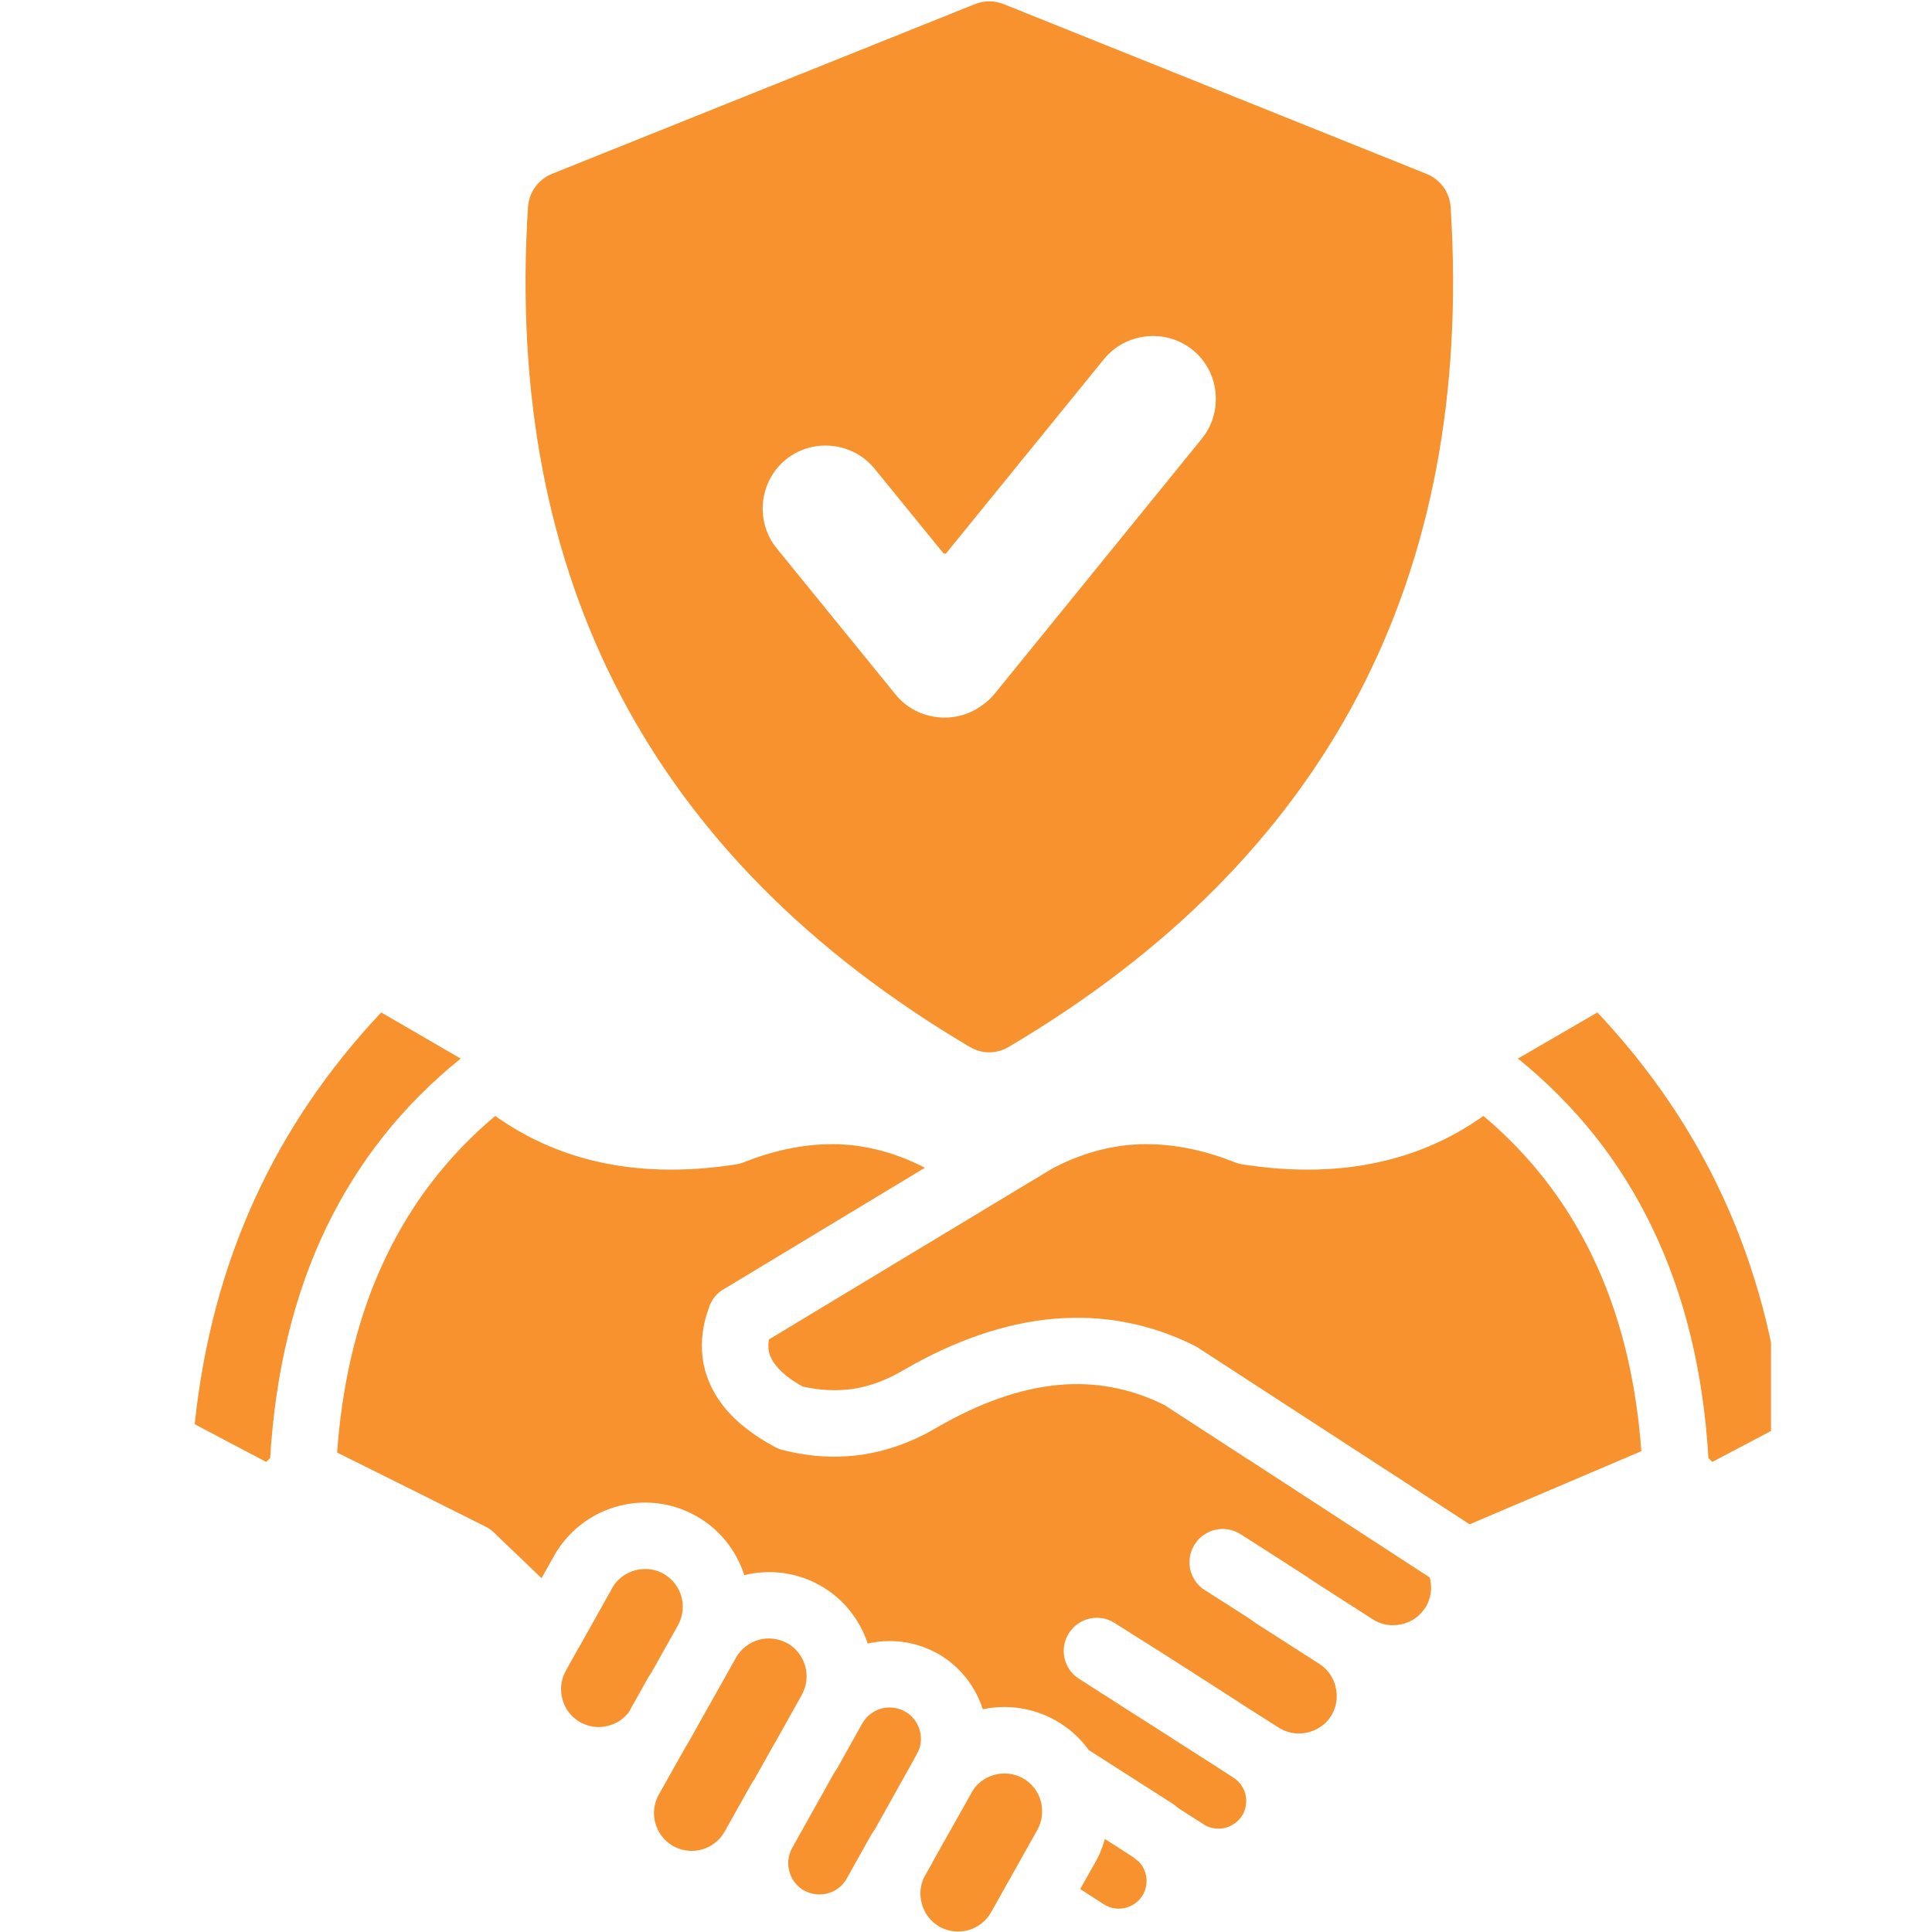 ﻿<svg xmlns="http://www.w3.org/2000/svg" xmlns:xlink="http://www.w3.org/1999/xlink" width="55" zoomAndPan="magnify" viewBox="0 0 45 45" height="55" preserveAspectRatio="xMidYMid meet" version="1.0"><defs><clipPath id="f90cd59544"><path d="M 4.5 0 L 41.25 0 L 41.25 45 L 4.5 45 Z M 4.5 0 " clip-rule="nonzero"/></clipPath></defs><g clip-path="url(#f90cd59544)"><path fill="#f7922e" d="M 22.578 24.379 C 15.184 20 11.754 13.484 12.297 4.836 C 12.32 4.477 12.531 4.184 12.863 4.047 L 22.703 0.098 C 22.93 0.008 23.156 0.008 23.383 0.098 L 33.219 4.047 C 33.555 4.184 33.766 4.477 33.789 4.836 C 34.332 13.484 30.902 20 23.504 24.379 C 23.211 24.555 22.871 24.555 22.578 24.379 Z M 25.734 42.832 L 25.734 42.836 L 25.73 42.844 L 25.727 42.859 L 25.727 42.867 L 25.719 42.895 L 25.699 42.945 L 25.699 42.953 L 25.695 42.965 L 25.688 42.98 L 25.688 42.988 L 25.68 43.012 L 25.676 43.016 L 25.672 43.031 L 25.664 43.047 L 25.66 43.059 L 25.656 43.066 L 25.656 43.074 L 25.648 43.09 L 25.645 43.094 L 25.645 43.098 L 25.641 43.109 L 25.629 43.133 L 25.629 43.141 L 25.625 43.148 L 25.621 43.152 L 25.621 43.16 L 25.613 43.176 L 25.609 43.18 L 25.609 43.184 L 25.598 43.207 L 25.594 43.219 L 25.574 43.258 L 25.57 43.262 L 25.57 43.266 L 25.566 43.273 L 25.562 43.285 L 25.559 43.293 L 25.555 43.293 L 25.523 43.355 L 25.516 43.367 L 25.512 43.375 L 25.16 44 L 25.711 44.355 C 25.859 44.449 26.035 44.477 26.199 44.441 C 26.359 44.406 26.508 44.309 26.605 44.16 C 26.699 44.012 26.727 43.836 26.691 43.672 C 26.664 43.555 26.609 43.445 26.52 43.359 C 26.48 43.328 26.441 43.297 26.406 43.266 C 26.395 43.258 26.383 43.25 26.371 43.242 Z M 39.793 33.961 L 39.883 34.051 L 41.551 33.172 C 41.352 31.281 40.887 29.531 40.152 27.926 C 39.434 26.352 38.449 24.902 37.207 23.582 L 35.355 24.656 C 36.695 25.738 37.738 27.047 38.477 28.582 C 39.234 30.145 39.672 31.938 39.793 33.961 Z M 27.953 31.422 C 27.918 31.395 27.875 31.371 27.832 31.348 C 26.785 30.824 25.68 30.617 24.523 30.719 C 23.402 30.82 22.246 31.219 21.055 31.906 L 21.027 31.922 C 20.645 32.148 20.254 32.293 19.855 32.352 C 19.48 32.402 19.094 32.387 18.691 32.293 C 18.539 32.207 18.41 32.121 18.301 32.035 C 18.289 32.02 18.277 32.008 18.262 32 C 18.078 31.84 17.961 31.676 17.918 31.516 C 17.91 31.492 17.906 31.469 17.902 31.441 L 17.902 31.426 L 17.898 31.422 L 17.898 31.418 C 17.895 31.348 17.895 31.277 17.91 31.199 L 21.516 29.023 L 23.453 27.855 L 23.457 27.852 L 24.508 27.219 C 25.172 26.867 25.852 26.68 26.543 26.652 C 27.25 26.629 27.984 26.766 28.746 27.066 C 28.805 27.09 28.867 27.109 28.938 27.121 C 30.148 27.309 31.266 27.281 32.277 27.031 C 33.109 26.828 33.867 26.48 34.551 25.992 C 35.633 26.902 36.477 27.988 37.086 29.254 C 37.723 30.57 38.105 32.086 38.23 33.801 L 34.23 35.504 L 32.551 34.41 Z M 29.07 33.992 L 27.117 32.723 C 26.332 32.336 25.512 32.18 24.656 32.258 C 23.77 32.34 22.828 32.668 21.828 33.246 L 21.816 33.254 C 21.258 33.582 20.676 33.793 20.074 33.883 C 19.473 33.969 18.855 33.934 18.23 33.773 C 18.168 33.758 18.109 33.734 18.055 33.707 C 17.766 33.551 17.512 33.383 17.297 33.203 C 17.285 33.195 17.27 33.184 17.258 33.172 C 16.828 32.805 16.551 32.383 16.422 31.914 C 16.414 31.879 16.406 31.844 16.398 31.805 L 16.395 31.801 L 16.391 31.785 L 16.391 31.773 L 16.387 31.762 L 16.383 31.742 L 16.379 31.719 C 16.32 31.375 16.344 31.02 16.449 30.648 L 16.453 30.645 L 16.457 30.625 L 16.461 30.617 L 16.469 30.586 L 16.473 30.578 L 16.488 30.531 L 16.492 30.523 L 16.5 30.492 L 16.504 30.484 L 16.512 30.461 L 16.52 30.445 L 16.52 30.434 L 16.527 30.41 L 16.531 30.41 L 16.531 30.402 L 16.562 30.34 L 16.566 30.336 L 16.566 30.332 L 16.57 30.328 L 16.57 30.324 L 16.574 30.32 L 16.598 30.273 L 16.605 30.266 L 16.613 30.254 L 16.617 30.246 L 16.625 30.238 L 16.629 30.23 L 16.641 30.219 L 16.648 30.203 L 16.656 30.199 L 16.66 30.191 L 16.672 30.18 L 16.672 30.176 L 16.68 30.172 L 16.684 30.164 L 16.691 30.16 L 16.695 30.152 L 16.715 30.133 L 16.723 30.129 L 16.727 30.121 L 16.742 30.109 L 16.75 30.105 L 16.77 30.086 L 16.777 30.082 L 16.781 30.074 L 16.785 30.074 L 16.789 30.07 L 16.805 30.059 L 16.82 30.051 L 16.82 30.047 L 16.852 30.031 L 21.543 27.199 C 20.891 26.863 20.223 26.68 19.539 26.652 C 18.836 26.629 18.102 26.766 17.34 27.066 C 17.281 27.09 17.215 27.109 17.148 27.121 C 15.934 27.309 14.82 27.281 13.805 27.031 C 12.977 26.828 12.219 26.48 11.535 25.992 C 10.453 26.902 9.609 27.988 9 29.254 C 8.359 30.578 7.977 32.105 7.852 33.832 L 9.766 34.785 L 11.312 35.559 C 11.383 35.594 11.445 35.637 11.504 35.695 L 12.613 36.758 L 12.906 36.238 L 12.914 36.223 L 12.922 36.211 L 12.926 36.207 L 12.934 36.188 L 12.938 36.184 L 12.945 36.172 L 12.961 36.141 L 12.969 36.129 L 12.973 36.125 L 12.98 36.109 L 12.988 36.105 L 12.992 36.094 L 13.004 36.078 L 13.02 36.055 L 13.023 36.051 L 13.035 36.035 L 13.043 36.02 L 13.066 35.988 L 13.074 35.977 L 13.086 35.961 L 13.094 35.953 L 13.098 35.945 C 13.113 35.926 13.129 35.91 13.145 35.891 L 13.148 35.883 L 13.156 35.875 C 13.465 35.504 13.871 35.238 14.316 35.105 L 14.336 35.098 L 14.367 35.09 C 14.398 35.082 14.426 35.074 14.457 35.066 L 14.473 35.062 L 14.48 35.062 L 14.492 35.059 L 14.508 35.055 L 14.527 35.051 L 14.535 35.047 L 14.547 35.047 L 14.582 35.039 L 14.594 35.039 L 14.598 35.035 L 14.617 35.035 L 14.621 35.031 L 14.633 35.031 L 14.652 35.027 L 14.668 35.023 L 14.688 35.023 L 14.703 35.02 L 14.723 35.02 L 14.738 35.016 L 14.742 35.016 L 14.758 35.012 L 14.766 35.012 C 15.25 34.961 15.75 35.051 16.203 35.305 L 16.211 35.309 C 16.766 35.617 17.152 36.121 17.336 36.688 C 17.91 36.547 18.535 36.613 19.09 36.922 L 19.098 36.926 C 19.645 37.23 20.027 37.727 20.211 38.281 C 20.73 38.164 21.289 38.223 21.789 38.488 C 21.82 38.504 21.852 38.52 21.883 38.539 C 22.379 38.836 22.727 39.297 22.891 39.812 C 23.445 39.695 24.047 39.77 24.582 40.07 C 24.898 40.246 25.16 40.484 25.359 40.762 L 27.203 41.941 C 27.219 41.949 27.234 41.957 27.246 41.969 L 27.25 41.969 C 27.324 42.016 27.395 42.07 27.461 42.125 L 27.992 42.465 C 28.008 42.477 28.027 42.484 28.043 42.496 L 28.043 42.5 C 28.188 42.586 28.359 42.613 28.52 42.578 C 28.672 42.543 28.812 42.457 28.906 42.324 C 28.914 42.312 28.922 42.301 28.93 42.285 L 28.934 42.289 C 29.02 42.141 29.047 41.969 29.012 41.812 C 28.977 41.648 28.879 41.5 28.73 41.406 L 28.156 41.035 L 27.312 40.496 C 27.297 40.484 27.281 40.477 27.266 40.465 C 26.918 40.242 26.527 39.992 26.137 39.746 C 26.055 39.691 26.238 39.809 25.133 39.102 C 24.773 38.875 24.668 38.398 24.898 38.039 C 25.125 37.68 25.602 37.574 25.961 37.801 C 26.398 38.082 26.211 37.957 26.969 38.438 C 27.5 38.777 28.031 39.113 28.797 39.609 L 28.875 39.66 L 28.988 39.734 L 29.781 40.238 L 29.812 40.258 C 30.008 40.371 30.234 40.402 30.445 40.355 C 30.668 40.305 30.871 40.176 31 39.973 C 31.129 39.77 31.164 39.531 31.113 39.309 C 31.066 39.086 30.934 38.887 30.73 38.754 L 30.727 38.754 L 29.648 38.062 C 29.633 38.055 29.621 38.043 29.609 38.035 L 29.605 38.035 L 29.289 37.832 C 29.25 37.805 29.215 37.781 29.18 37.758 L 29.125 37.715 L 28.059 37.035 C 27.699 36.805 27.598 36.328 27.828 35.969 C 28.059 35.609 28.535 35.504 28.895 35.734 L 29.984 36.43 C 29.996 36.438 30.008 36.445 30.02 36.457 L 30.023 36.457 L 30.34 36.66 C 30.406 36.703 30.441 36.727 30.449 36.73 L 30.445 36.73 C 30.469 36.75 30.492 36.762 30.512 36.777 L 31.52 37.426 C 31.555 37.441 31.586 37.465 31.617 37.488 L 31.637 37.5 L 31.977 37.719 C 32.176 37.848 32.418 37.883 32.645 37.832 C 32.863 37.785 33.066 37.652 33.195 37.449 L 33.215 37.422 C 33.285 37.297 33.324 37.16 33.332 37.023 C 33.336 36.93 33.324 36.832 33.301 36.742 L 29.074 33.992 Z M 13.473 38.387 L 13.477 38.387 L 14.258 36.992 L 14.258 36.988 L 14.262 36.984 L 14.262 36.98 L 14.266 36.977 L 14.266 36.973 L 14.277 36.961 L 14.277 36.957 L 14.285 36.949 L 14.285 36.945 L 14.289 36.941 L 14.289 36.938 L 14.293 36.938 L 14.293 36.93 L 14.305 36.918 L 14.305 36.914 L 14.309 36.91 L 14.316 36.898 L 14.328 36.883 L 14.336 36.875 L 14.336 36.871 L 14.352 36.859 L 14.352 36.855 C 14.441 36.75 14.551 36.672 14.676 36.617 L 14.699 36.609 L 14.703 36.605 L 14.723 36.598 L 14.73 36.598 L 14.734 36.594 L 14.742 36.594 L 14.746 36.59 L 14.754 36.59 L 14.762 36.586 L 14.766 36.586 L 14.773 36.582 L 14.781 36.582 L 14.785 36.578 L 14.793 36.578 L 14.793 36.574 L 14.805 36.574 L 14.812 36.57 L 14.824 36.57 L 14.832 36.566 L 14.844 36.566 L 14.844 36.562 L 14.863 36.562 L 14.863 36.559 L 14.883 36.559 L 14.891 36.555 L 14.91 36.555 L 14.914 36.551 L 14.934 36.551 C 15.102 36.531 15.27 36.562 15.43 36.641 C 15.445 36.652 15.465 36.664 15.48 36.672 C 15.676 36.793 15.812 36.977 15.871 37.188 C 15.93 37.395 15.91 37.625 15.805 37.828 C 15.793 37.848 15.781 37.871 15.77 37.895 L 15.18 38.945 L 15.18 38.949 C 15.16 38.973 15.148 38.996 15.137 39.012 C 15.129 39.023 15.121 39.035 15.113 39.047 C 15.098 39.074 15.086 39.098 15.07 39.121 L 14.645 39.883 C 14.527 40.035 14.363 40.145 14.184 40.191 C 13.977 40.254 13.746 40.234 13.543 40.129 C 13.523 40.117 13.504 40.109 13.488 40.098 C 13.293 39.98 13.16 39.793 13.102 39.586 C 13.043 39.379 13.059 39.148 13.164 38.945 C 13.176 38.922 13.188 38.902 13.199 38.879 Z M 16.504 39.746 L 16.508 39.742 L 16.508 39.738 L 16.512 39.738 L 16.512 39.734 L 17.141 38.613 C 17.258 38.402 17.453 38.258 17.672 38.195 C 17.879 38.137 18.109 38.156 18.312 38.262 C 18.332 38.27 18.348 38.281 18.367 38.289 C 18.562 38.41 18.695 38.598 18.754 38.805 C 18.812 39.012 18.797 39.242 18.691 39.445 C 18.68 39.469 18.668 39.488 18.656 39.512 L 18.086 40.531 L 18.082 40.531 L 18.082 40.535 L 17.598 41.395 L 17.578 41.434 L 17.578 41.438 L 17.562 41.457 C 17.543 41.484 17.523 41.512 17.508 41.539 L 16.879 42.66 C 16.762 42.871 16.566 43.016 16.352 43.078 C 16.141 43.137 15.91 43.117 15.707 43.012 C 15.691 43.004 15.672 42.992 15.652 42.98 C 15.457 42.863 15.324 42.676 15.266 42.469 C 15.203 42.254 15.227 42.012 15.344 41.801 L 15.957 40.711 C 15.992 40.652 16.031 40.594 16.062 40.535 Z M 6.293 33.961 L 6.199 34.051 L 4.535 33.172 C 4.734 31.281 5.199 29.531 5.934 27.926 C 6.652 26.352 7.637 24.902 8.879 23.582 L 10.73 24.656 C 9.387 25.738 8.348 27.047 7.605 28.582 C 6.852 30.145 6.414 31.938 6.293 33.961 Z M 19.43 41.293 L 19.438 41.281 L 19.449 41.262 L 19.465 41.242 C 19.48 41.215 19.5 41.188 19.516 41.16 L 20.082 40.145 L 20.086 40.141 C 20.184 39.969 20.344 39.848 20.523 39.797 C 20.695 39.75 20.883 39.766 21.051 39.848 C 21.07 39.859 21.086 39.871 21.105 39.879 C 21.266 39.977 21.375 40.133 21.422 40.301 C 21.473 40.48 21.457 40.684 21.355 40.855 L 21.277 40.996 L 21.277 41 L 20.379 42.605 L 20.371 42.617 L 20.359 42.633 L 20.34 42.664 C 20.324 42.688 20.309 42.711 20.293 42.734 L 19.742 43.719 C 19.73 43.738 19.719 43.758 19.707 43.781 C 19.609 43.941 19.457 44.051 19.285 44.098 C 19.113 44.145 18.926 44.133 18.758 44.047 C 18.738 44.035 18.723 44.027 18.703 44.02 C 18.543 43.918 18.434 43.766 18.387 43.594 C 18.336 43.414 18.355 43.215 18.453 43.039 L 18.949 42.152 Z M 22.629 41.758 L 22.633 41.746 C 22.75 41.539 22.941 41.402 23.156 41.34 C 23.375 41.281 23.613 41.301 23.824 41.418 C 24.035 41.535 24.18 41.73 24.242 41.949 C 24.25 41.98 24.258 42.016 24.262 42.051 L 24.262 42.055 L 24.266 42.082 C 24.277 42.176 24.273 42.27 24.258 42.359 L 24.25 42.402 L 24.246 42.402 L 24.246 42.41 L 24.238 42.434 L 24.238 42.441 L 24.23 42.457 L 24.23 42.469 L 24.227 42.473 L 24.227 42.48 L 24.223 42.484 L 24.223 42.488 L 24.219 42.492 L 24.219 42.5 L 24.215 42.504 L 24.215 42.512 L 24.211 42.516 L 24.211 42.52 L 24.207 42.523 L 24.207 42.527 L 24.203 42.531 L 24.203 42.539 L 24.199 42.543 L 24.199 42.547 L 24.195 42.551 L 24.195 42.555 L 24.191 42.559 L 24.191 42.562 L 24.188 42.566 L 24.188 42.57 L 24.184 42.574 L 24.184 42.578 L 24.18 42.582 L 24.18 42.586 L 24.176 42.59 L 24.176 42.594 L 24.172 42.598 L 24.172 42.602 L 24.168 42.605 L 24.168 42.609 L 24.164 42.613 L 24.164 42.617 L 23.516 43.773 L 23.508 43.785 L 23.086 44.539 C 22.965 44.75 22.773 44.895 22.555 44.957 C 22.34 45.016 22.098 44.996 21.887 44.879 C 21.676 44.758 21.531 44.566 21.473 44.348 C 21.41 44.133 21.43 43.891 21.547 43.68 L 21.551 43.68 L 21.723 43.371 L 21.723 43.367 L 21.727 43.363 L 21.727 43.359 Z M 21.961 12.871 L 20.371 10.918 C 19.863 10.293 18.93 10.195 18.305 10.703 C 17.68 11.211 17.582 12.145 18.09 12.77 L 20.859 16.176 C 21.363 16.797 22.293 16.895 22.918 16.395 L 22.926 16.391 C 23.02 16.32 23.102 16.238 23.176 16.148 L 27.992 10.219 C 28.5 9.594 28.406 8.656 27.781 8.152 C 27.156 7.645 26.223 7.742 25.715 8.363 L 22.051 12.871 C 22.035 12.891 22.027 12.895 22.004 12.895 C 21.984 12.895 21.973 12.891 21.961 12.871 Z M 21.961 12.871 " fill-opacity="1" fill-rule="evenodd"/></g></svg>